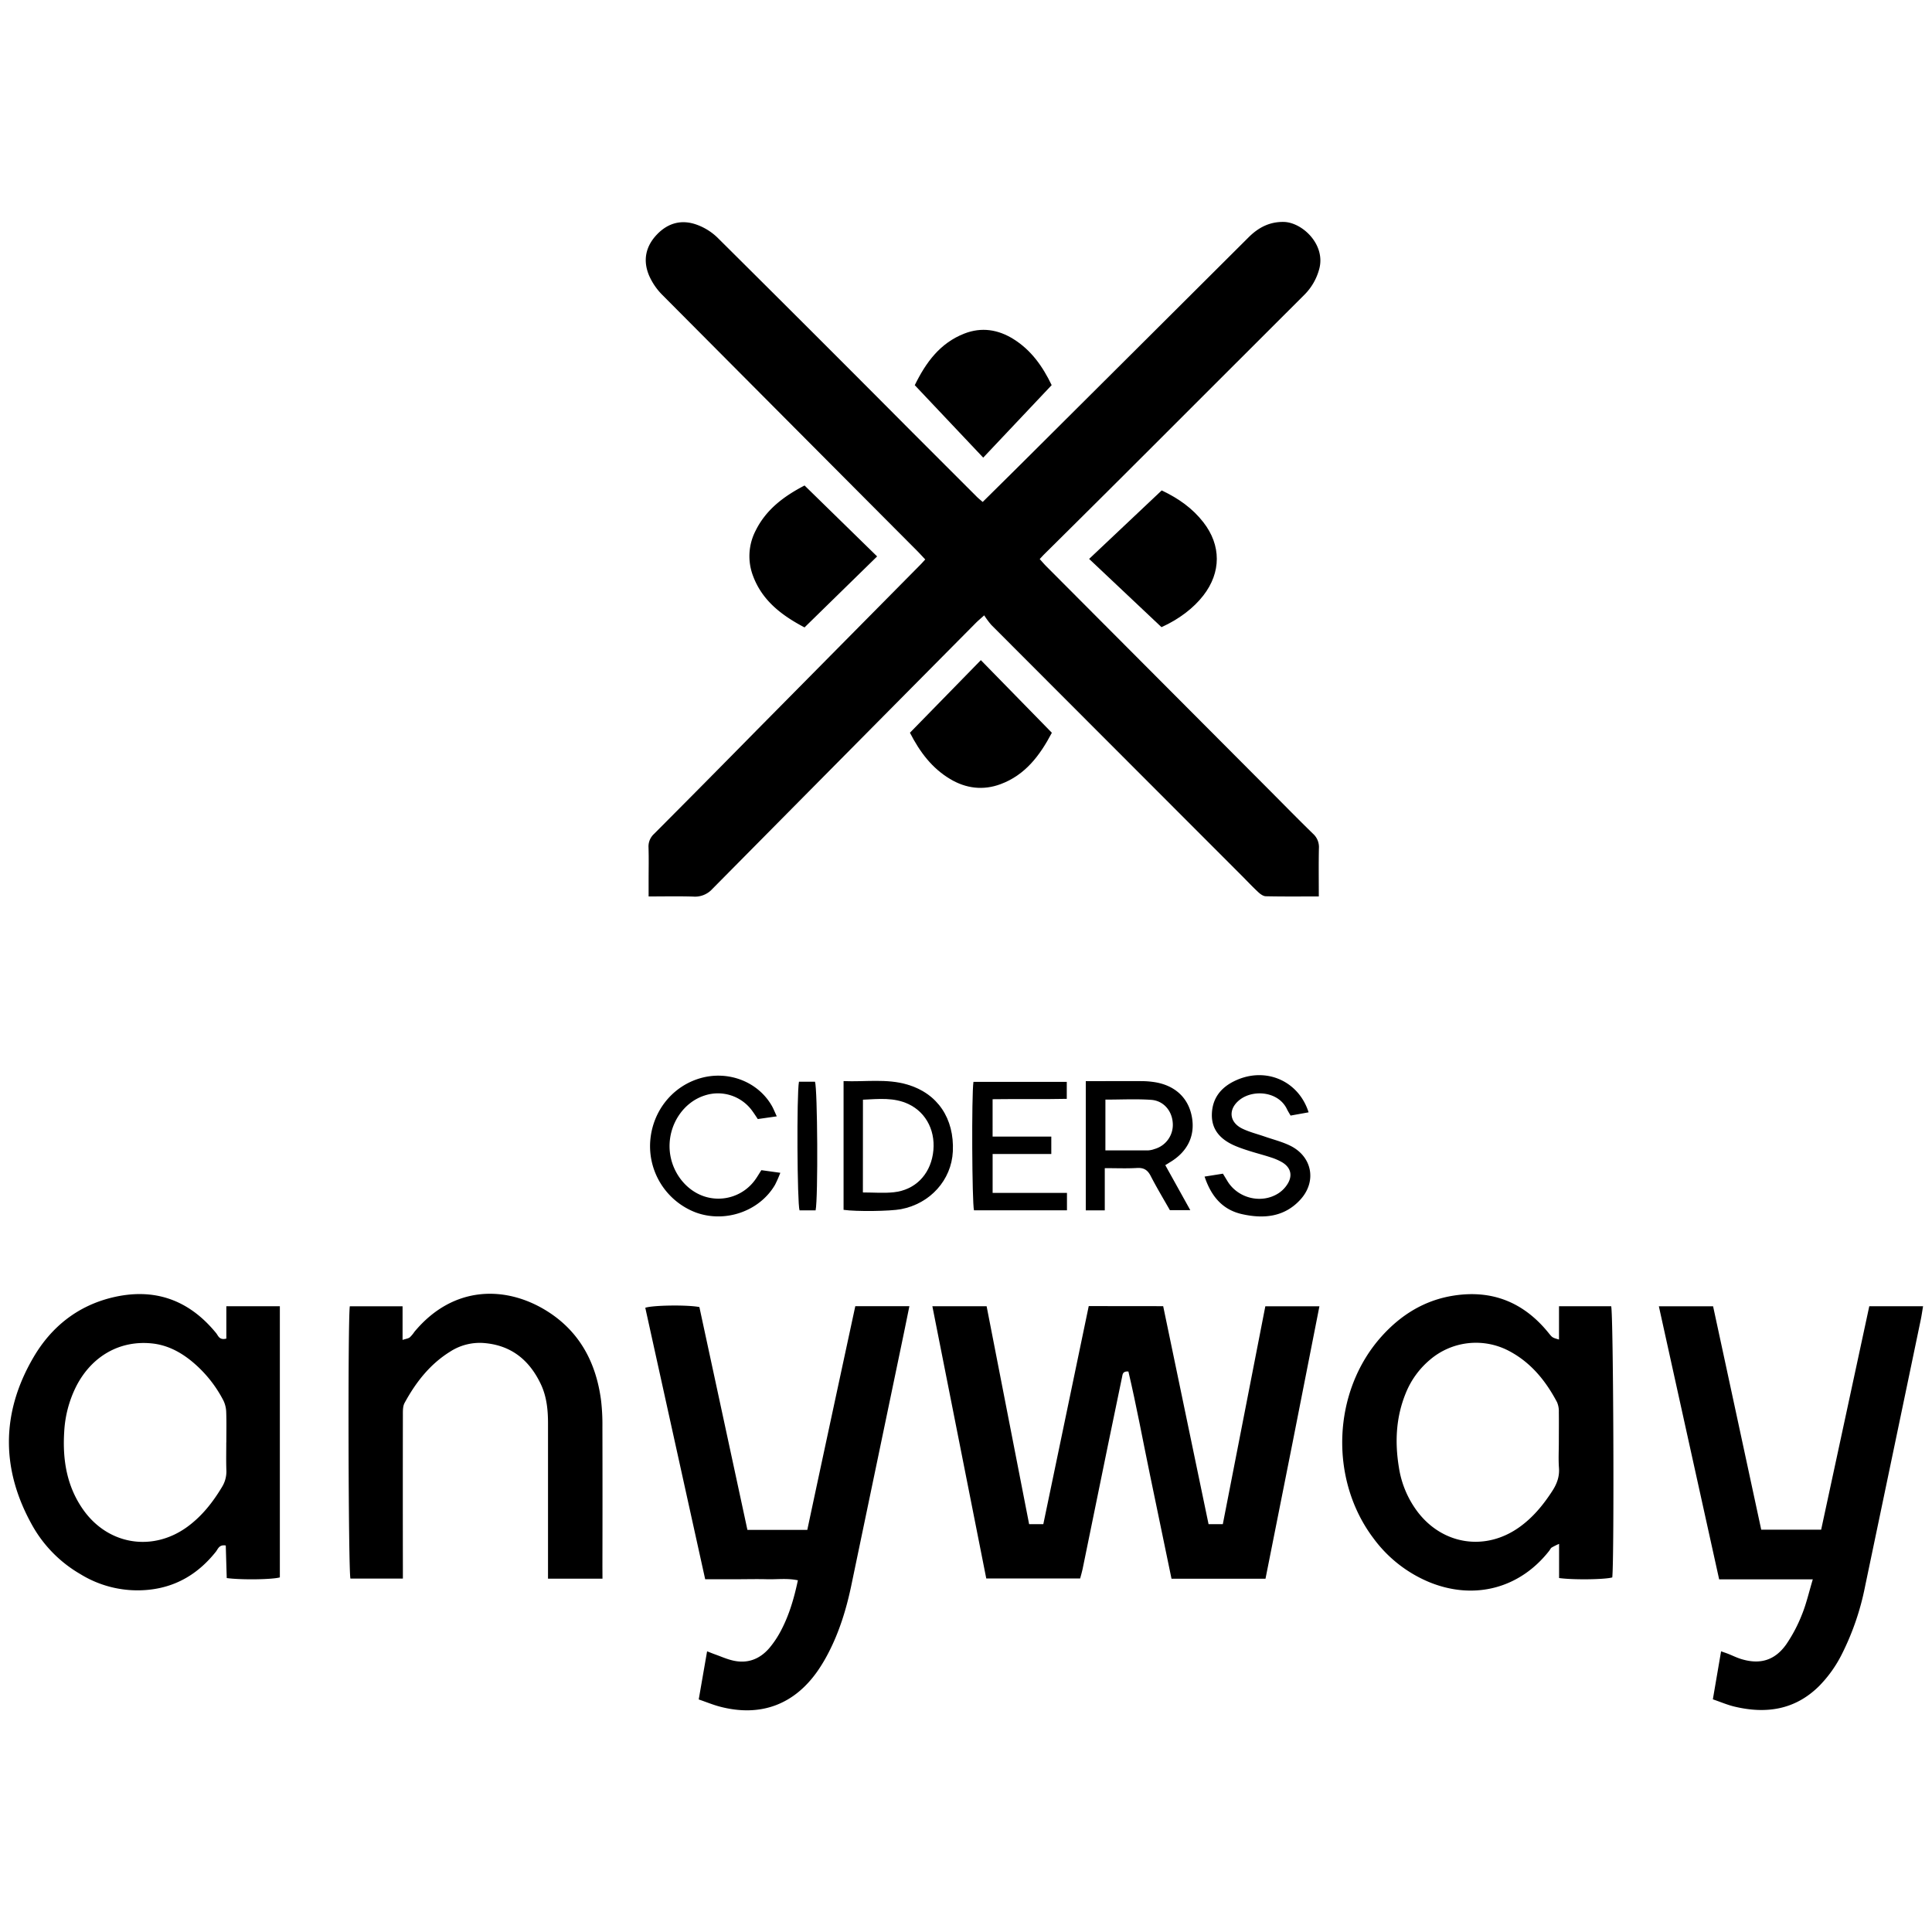 <?xml version="1.0" encoding="UTF-8"?> <svg xmlns="http://www.w3.org/2000/svg" id="Слой_1" data-name="Слой 1" viewBox="0 0 1000 1000"><path d="M682.61,464c-9.61,0-18.5.09-27.37-.1-1.38,0-2.94-1.15-4-2.16-3-2.79-5.81-5.79-8.71-8.7Q577.81,388.27,513.14,323.5a42.25,42.25,0,0,1-3.72-5c-2.1,1.89-3.3,2.88-4.4,4q-68.2,68.78-136.33,137.64a12.08,12.08,0,0,1-9.85,3.93c-7.44-.24-14.91-.07-23.12-.07v-8.29c0-5.71.14-11.42-.05-17.12a8.81,8.81,0,0,1,2.9-7q26.64-26.73,53.09-53.63l84.67-85.61c.75-.75,1.44-1.55,2.58-2.78-1.47-1.55-2.85-3.08-4.3-4.54q-65.92-66.16-131.78-132.37a32.82,32.82,0,0,1-6.85-10c-3.29-7.76-1.87-15.05,4-21.23s13.08-8,21-5a30.13,30.13,0,0,1,10.27,6.45q50.7,50.34,101.09,101,16.64,16.65,33.3,33.3c.87.86,1.85,1.62,3,2.63,7.33-7.26,14.56-14.38,21.75-21.54q58-57.75,116-115.56c5.06-5,10.77-7.94,18-7.84,9.7.15,22,11.84,18.39,24.55a29.5,29.5,0,0,1-7.7,13.22Q636,191.67,596.84,230.82q-28,28-56.15,55.86c-.76.75-1.47,1.55-2.54,2.69,1.21,1.32,2.31,2.64,3.52,3.85L656.52,408.45c7.69,7.71,15.29,15.5,23.08,23.08a9.28,9.28,0,0,1,3.07,7.5C682.49,447.05,682.61,455.06,682.61,464Z"></path><path d="M602.06,676.07c7.84,37.68,15.64,75.14,23.49,112.84h7.38c7.34-37.64,14.64-75,22-112.77h28c-9.24,47.22-18.54,94.12-27.91,141H606.37q-5.6-27-11.17-53.88c-3.71-17.87-7-35.83-11.14-53.38-2.89-.22-3,1.34-3.25,2.74-2.42,11.69-4.87,23.38-7.27,35.08q-6.62,32.22-13.19,64.45c-.32,1.55-.8,3.07-1.27,4.87H510.49c-9.27-46.85-18.54-93.66-27.9-140.92h28.08q11,56.24,22,112.8h7.35c7.86-37.72,15.66-75.2,23.51-112.87Z"></path><path d="M117.15,692.86V676.11h27.7V816.45c-3.79,1.13-20,1.38-27.49.35-.17-5.59-.34-11.3-.5-16.85-3.42-.58-4,1.77-5.1,3.18-8.83,11.12-20.07,18.1-34.3,19.68a56.38,56.38,0,0,1-35.88-8.06,66.94,66.94,0,0,1-24.37-24.32C.49,761.19.32,731.62,17.33,702.54,26.48,686.9,40,676,58,671.61c21.71-5.26,39.72,1.07,53.86,18.39C113,691.4,113.5,693.79,117.15,692.86Zm0,53.69c0-5.17.13-10.34-.06-15.51a14.72,14.72,0,0,0-1.43-6.09A64.65,64.65,0,0,0,98.5,704c-5.84-4.61-12.32-7.86-19.82-8.64-16.62-1.74-31.2,6.53-39.24,22.22a59.36,59.36,0,0,0-6.21,23.62c-.89,14.4,1.32,28.14,9.84,40.22,12.92,18.31,36.07,22,54.11,8.7,7.44-5.49,13-12.59,17.74-20.48a15.23,15.23,0,0,0,2.25-8.62C117,756.19,117.12,751.37,117.12,746.55Z"></path><path d="M806.94,693.34V676.11h27c1.14,3.7,1.65,129.59.57,140.36-3.7,1.1-20.19,1.35-27.53.32V799.11a34.48,34.48,0,0,0-3.82,1.89c-.56.38-.85,1.13-1.29,1.69C786.65,822.14,763.15,828.37,740,819a68.31,68.31,0,0,1-29.12-22.81c-23-30.49-21.27-76,4.16-104.4,10.06-11.22,22.31-18.84,37.4-21.19,20.11-3.13,36.43,3.62,49.14,19.38C803.49,692.33,803.45,692.35,806.94,693.34Zm-.09,53.11c0-5.17.07-10.35,0-15.51a11.9,11.9,0,0,0-.92-5.15c-5.85-11.08-13.53-20.56-24.83-26.52a36.63,36.63,0,0,0-41,4.58A44,44,0,0,0,727.66,721c-5.1,12.4-5.74,25.26-3.62,38.34a50.84,50.84,0,0,0,9.87,23.39c13.05,16.9,34.89,20.19,52.3,7.88,7.1-5,12.52-11.58,17.22-18.82,2.41-3.7,3.83-7.48,3.49-12S806.85,750.9,806.85,746.45Z"></path><path d="M942.63,791.76c8.34-38.71,16.6-77,24.91-115.65h27.84c-.42,2.48-.73,4.7-1.18,6.89q-14.4,69.12-28.86,138.21A136.43,136.43,0,0,1,953.44,856a64.85,64.85,0,0,1-12.08,16.91c-12.46,12.21-27.39,14.3-43.66,10.41-3.6-.86-7.05-2.36-11.13-3.75l4.26-24.85c1.52.54,2.64.9,3.72,1.33,2.16.85,4.25,1.9,6.45,2.59,9.8,3.09,17.59.9,23.56-7.52a77.55,77.55,0,0,0,8.17-15.54c2.25-5.56,3.58-11.49,5.57-18.11H889.83c-10.45-47.32-20.78-94.09-31.21-141.35h28.07C895,714.56,903.26,753,911.61,791.76Z"></path><path d="M442.7,676.08h28c-1.11,5.43-2.12,10.43-3.16,15.44q-13.46,64.65-26.95,129.3c-2.54,12.07-6.14,23.83-11.86,34.83a84.23,84.23,0,0,1-5.18,8.73c-12.26,17.93-29.82,24.48-50.83,19-3.59-.94-7.05-2.37-11.06-3.75,1.46-8.4,2.85-16.41,4.33-24.91,1.61.62,2.85,1.13,4.12,1.59,2.84,1,5.63,2.26,8.54,3,7.87,2.08,14.51-.34,19.67-6.41a49.8,49.8,0,0,0,6.14-9.35c4.13-7.94,6.59-16.48,8.53-25.59-5.51-1.17-10.79-.41-16-.55s-10.35,0-15.52,0H365q-15.58-70.54-31-140.51c3.87-1.34,21.76-1.59,28-.37q12.38,57.39,24.86,115.33h31C426.1,753.13,434.39,714.68,442.7,676.08Z"></path><path d="M311.84,817.12H283.65v-6.46c0-24.63,0-49.25,0-73.87,0-7-.68-13.93-3.72-20.35-5.95-12.55-15.46-20.26-29.7-21.31a28.2,28.2,0,0,0-17.3,4.51c-10.46,6.51-17.74,15.9-23.52,26.52-.94,1.73-.88,4.13-.88,6.22q-.07,39.33,0,78.68v6H181.38c-1.07-4-1.39-133.32-.32-140.92h27.31v17.39c1.7-.56,2.9-.68,3.73-1.31a16.33,16.33,0,0,0,2.39-2.86c20.24-24.35,47.67-23.9,68.65-10.74,17,10.66,25.51,26.91,28,46.49a108.13,108.13,0,0,1,.67,13.35q.09,36.13,0,72.27Z"></path><path d="M544.44,379.28c-6.19,11.74-13.75,21.85-26.55,26.6-9,3.34-17.9,2.27-26.16-2.69-9.3-5.57-15.57-13.83-20.75-23.93l36.71-37.57C520,354.32,532.07,366.64,544.44,379.28Z"></path><path d="M454,288l-37.58,36.75c-11.86-6.25-21.92-13.89-26.67-26.71a28.74,28.74,0,0,1,1.37-23.39c5.39-10.9,14.52-17.74,25.32-23.36Z"></path><path d="M544.34,199.34l-35.43,37.53-35.43-37.5c5.77-11.81,13.09-21.81,25.65-26.71,8.93-3.48,17.54-2.12,25.54,2.91C533.71,181.25,539.64,189.56,544.34,199.34Z"></path><path d="M601.29,253.84c8.79,4.16,16,9.31,21.56,16.47,9.31,11.92,9.27,26,0,37.91-5,6.49-12.67,12.35-21.67,16.39l-37.45-35.32Z"></path><path d="M603.15,603.08l12.94,23.29H605.52c-3.18-5.61-6.76-11.54-9.92-17.69-1.61-3.13-3.59-4.35-7.13-4.13-5.29.31-10.61.08-16.64.08v21.84H562V559.59h8.13c7,0,13.9-.06,20.85,0a44,44,0,0,1,7.43.66c10.3,1.91,16.87,8.4,18.55,18.11s-2.42,17.91-11.46,23.26C604.92,602,604.32,602.37,603.15,603.08Zm-31-7.65c7.74,0,15,0,22.26,0a11,11,0,0,0,3.11-.68A13,13,0,0,0,607,581c-.49-6.16-4.79-11.27-11.15-11.72-7.75-.54-15.57-.12-23.69-.12Z"></path><path d="M436.63,626.21V559.57c11.22.48,22.25-1.39,33.06,1.81C485.3,566,494,578.91,493.19,596c-.71,14.76-11.71,27-26.85,29.87C460.74,626.93,443.27,627.17,436.63,626.21Zm10-9c5.68,0,10.88.45,16-.1,10.87-1.16,18.46-8.82,20.23-19.67,1.83-11.21-3.09-21.44-12.59-25.95-7.55-3.58-15.48-2.66-23.61-2.29Z"></path><path d="M513.78,617.44h38.48v9H504.13c-1-3.86-1.3-59.63-.27-66.48h48.3v8.8c-12.64.28-25.37,0-38.39.19V588.3h30.38v9H513.78Z"></path><path d="M623.49,609l9.49-1.51c.83,1.36,1.55,2.54,2.26,3.72,5.42,9.08,17.73,12.12,26.58,6.37a15.58,15.58,0,0,0,4.72-4.94c2.6-4.35,1.48-8.38-2.84-11a28.84,28.84,0,0,0-5.86-2.56c-3.55-1.18-7.18-2.1-10.75-3.22-2.55-.8-5.1-1.64-7.55-2.67-7.28-3.06-12.48-8-12.28-16.41s4.76-14,12.13-17.44c15.52-7.28,32.7-.1,37.94,16.4L668,577.42c-.7-1.24-1.36-2.25-1.88-3.34-4.41-9.22-17.49-10.34-24.52-4.77-6,4.77-5.44,11.57,1.49,14.9,3.66,1.76,7.69,2.75,11.56,4.09,4.37,1.52,8.93,2.65,13.06,4.66,11.52,5.6,14,18.61,5.27,28.06-8.3,9-19,9.92-30.15,7.41C632.7,626.15,626.87,619.12,623.49,609Z"></path><path d="M402.06,577.82l-9.83,1.4c-1-1.52-1.78-2.71-2.6-3.85a21.91,21.91,0,0,0-25.07-8.29c-10.66,3.47-18.15,14.48-18,26.48.12,11.72,7.72,22.46,18.24,25.78a23.44,23.44,0,0,0,26.09-8.72c1.05-1.43,1.93-3,3.19-4.94l9.81,1.36a61.78,61.78,0,0,1-2.73,6.2c-8,13.71-25.77,19.9-41,14.34a36.72,36.72,0,0,1-23.68-35.39c.54-16.12,11-29.82,26.1-34.14C376.78,554,392,559.71,399.28,572,400.25,573.59,400.93,575.41,402.06,577.82Z"></path><path d="M422.16,626.47h-8.32c-1.21-3.52-1.53-59.93-.3-66.58h8.3C423.15,563.46,423.49,620,422.16,626.47Z"></path></svg> 